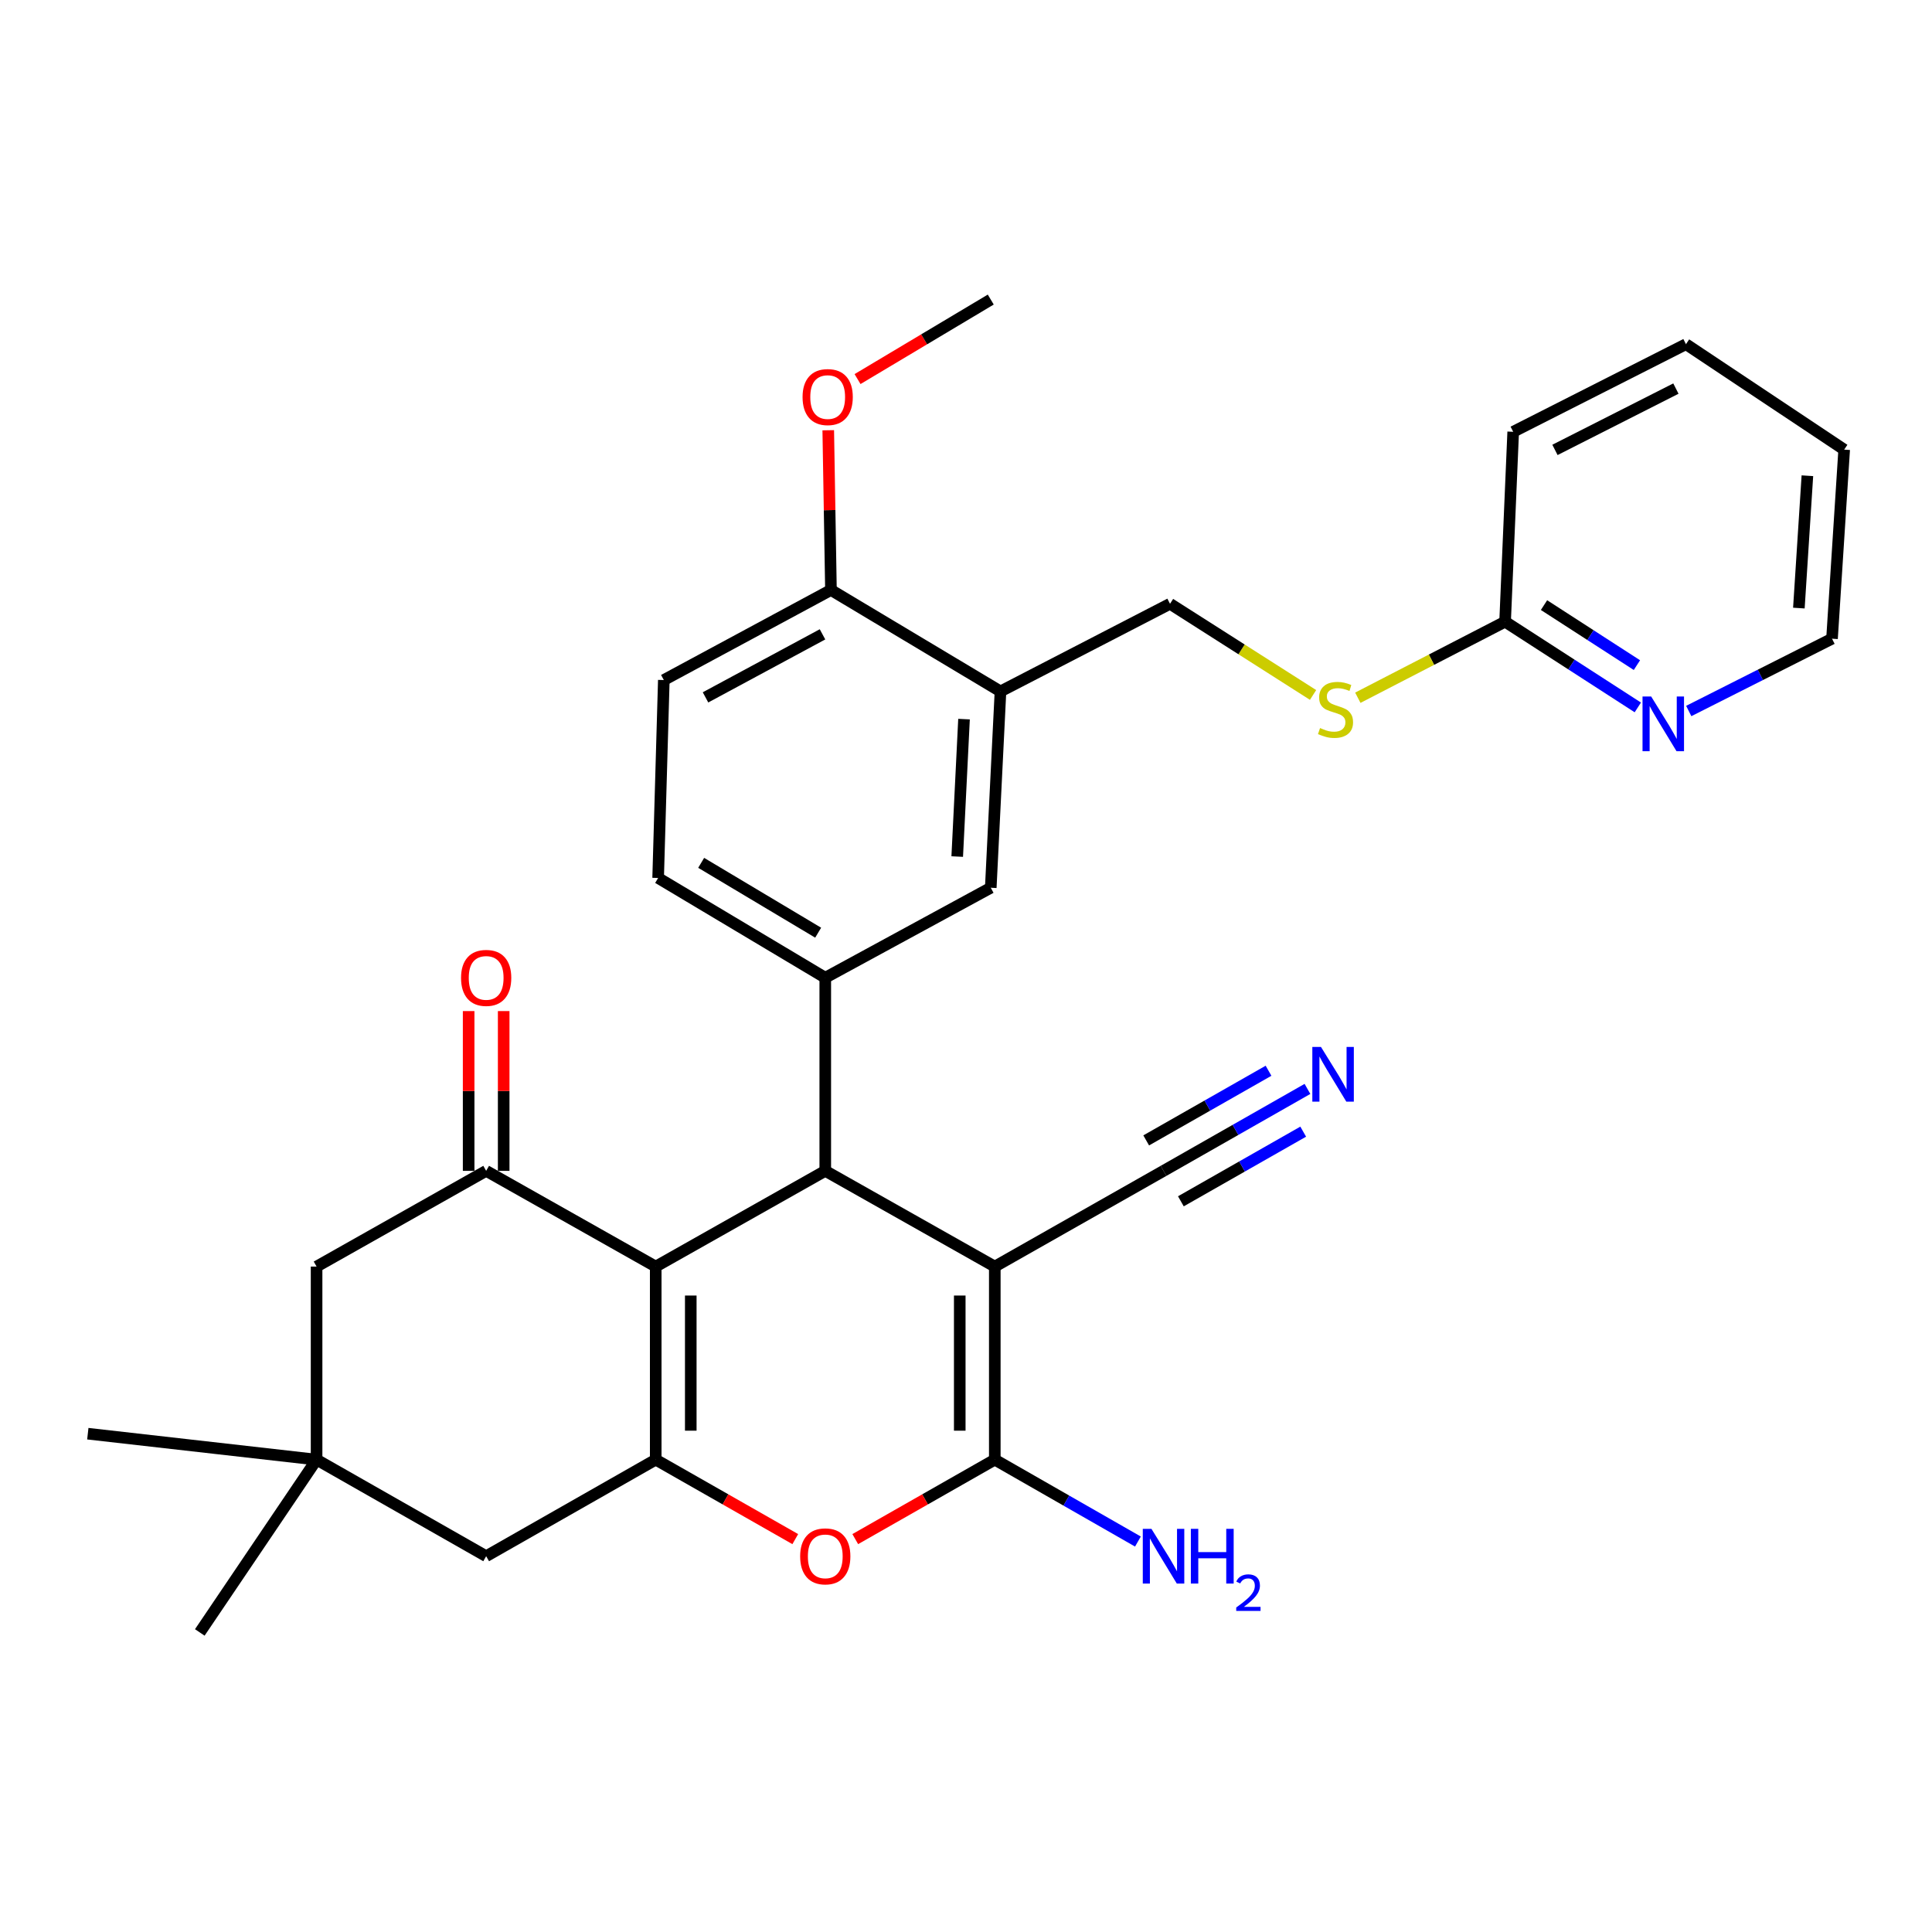 <?xml version='1.0' encoding='iso-8859-1'?>
<svg version='1.1' baseProfile='full'
              xmlns='http://www.w3.org/2000/svg'
                      xmlns:rdkit='http://www.rdkit.org/xml'
                      xmlns:xlink='http://www.w3.org/1999/xlink'
                  xml:space='preserve'
width='1000px' height='1000px' viewBox='0 0 1000 1000'>
<!-- END OF HEADER -->
<rect style='opacity:1.0;fill:#FFFFFF;stroke:none' width='1000' height='1000' x='0' y='0'> </rect>
<path class='bond-1' d='M 514.903,655.579 L 427.158,606.034' style='fill:none;fill-rule:evenodd;stroke:#000000;stroke-width:6px;stroke-linecap:butt;stroke-linejoin:miter;stroke-opacity:1' />
<path class='bond-2' d='M 514.903,655.579 L 514.903,755.507' style='fill:none;fill-rule:evenodd;stroke:#000000;stroke-width:6px;stroke-linecap:butt;stroke-linejoin:miter;stroke-opacity:1' />
<path class='bond-2' d='M 496.765,670.568 L 496.765,740.518' style='fill:none;fill-rule:evenodd;stroke:#000000;stroke-width:6px;stroke-linecap:butt;stroke-linejoin:miter;stroke-opacity:1' />
<path class='bond-7' d='M 514.903,655.579 L 602.245,606.034' style='fill:none;fill-rule:evenodd;stroke:#000000;stroke-width:6px;stroke-linecap:butt;stroke-linejoin:miter;stroke-opacity:1' />
<path class='bond-0' d='M 339.403,655.579 L 427.158,606.034' style='fill:none;fill-rule:evenodd;stroke:#000000;stroke-width:6px;stroke-linecap:butt;stroke-linejoin:miter;stroke-opacity:1' />
<path class='bond-5' d='M 339.403,655.579 L 251.637,606.034' style='fill:none;fill-rule:evenodd;stroke:#000000;stroke-width:6px;stroke-linecap:butt;stroke-linejoin:miter;stroke-opacity:1' />
<path class='bond-31' d='M 339.403,655.579 L 339.403,755.507' style='fill:none;fill-rule:evenodd;stroke:#000000;stroke-width:6px;stroke-linecap:butt;stroke-linejoin:miter;stroke-opacity:1' />
<path class='bond-31' d='M 357.54,670.568 L 357.54,740.518' style='fill:none;fill-rule:evenodd;stroke:#000000;stroke-width:6px;stroke-linecap:butt;stroke-linejoin:miter;stroke-opacity:1' />
<path class='bond-6' d='M 427.158,606.034 L 427.158,506.076' style='fill:none;fill-rule:evenodd;stroke:#000000;stroke-width:6px;stroke-linecap:butt;stroke-linejoin:miter;stroke-opacity:1' />
<path class='bond-4' d='M 514.903,755.507 L 478.793,776.075' style='fill:none;fill-rule:evenodd;stroke:#000000;stroke-width:6px;stroke-linecap:butt;stroke-linejoin:miter;stroke-opacity:1' />
<path class='bond-4' d='M 478.793,776.075 L 442.682,796.643' style='fill:none;fill-rule:evenodd;stroke:#FF0000;stroke-width:6px;stroke-linecap:butt;stroke-linejoin:miter;stroke-opacity:1' />
<path class='bond-21' d='M 514.903,755.507 L 551.946,776.704' style='fill:none;fill-rule:evenodd;stroke:#000000;stroke-width:6px;stroke-linecap:butt;stroke-linejoin:miter;stroke-opacity:1' />
<path class='bond-21' d='M 551.946,776.704 L 588.989,797.9' style='fill:none;fill-rule:evenodd;stroke:#0000FF;stroke-width:6px;stroke-linecap:butt;stroke-linejoin:miter;stroke-opacity:1' />
<path class='bond-3' d='M 339.403,755.507 L 375.518,776.075' style='fill:none;fill-rule:evenodd;stroke:#000000;stroke-width:6px;stroke-linecap:butt;stroke-linejoin:miter;stroke-opacity:1' />
<path class='bond-3' d='M 375.518,776.075 L 411.633,796.644' style='fill:none;fill-rule:evenodd;stroke:#FF0000;stroke-width:6px;stroke-linecap:butt;stroke-linejoin:miter;stroke-opacity:1' />
<path class='bond-11' d='M 339.403,755.507 L 251.637,805.486' style='fill:none;fill-rule:evenodd;stroke:#000000;stroke-width:6px;stroke-linecap:butt;stroke-linejoin:miter;stroke-opacity:1' />
<path class='bond-13' d='M 251.637,606.034 L 163.862,655.579' style='fill:none;fill-rule:evenodd;stroke:#000000;stroke-width:6px;stroke-linecap:butt;stroke-linejoin:miter;stroke-opacity:1' />
<path class='bond-14' d='M 260.706,606.034 L 260.706,564.684' style='fill:none;fill-rule:evenodd;stroke:#000000;stroke-width:6px;stroke-linecap:butt;stroke-linejoin:miter;stroke-opacity:1' />
<path class='bond-14' d='M 260.706,564.684 L 260.706,523.335' style='fill:none;fill-rule:evenodd;stroke:#FF0000;stroke-width:6px;stroke-linecap:butt;stroke-linejoin:miter;stroke-opacity:1' />
<path class='bond-14' d='M 242.569,606.034 L 242.569,564.684' style='fill:none;fill-rule:evenodd;stroke:#000000;stroke-width:6px;stroke-linecap:butt;stroke-linejoin:miter;stroke-opacity:1' />
<path class='bond-14' d='M 242.569,564.684 L 242.569,523.335' style='fill:none;fill-rule:evenodd;stroke:#FF0000;stroke-width:6px;stroke-linecap:butt;stroke-linejoin:miter;stroke-opacity:1' />
<path class='bond-9' d='M 427.158,506.076 L 512.817,459.493' style='fill:none;fill-rule:evenodd;stroke:#000000;stroke-width:6px;stroke-linecap:butt;stroke-linejoin:miter;stroke-opacity:1' />
<path class='bond-18' d='M 427.158,506.076 L 340.652,454.435' style='fill:none;fill-rule:evenodd;stroke:#000000;stroke-width:6px;stroke-linecap:butt;stroke-linejoin:miter;stroke-opacity:1' />
<path class='bond-18' d='M 423.479,482.756 L 362.925,446.607' style='fill:none;fill-rule:evenodd;stroke:#000000;stroke-width:6px;stroke-linecap:butt;stroke-linejoin:miter;stroke-opacity:1' />
<path class='bond-10' d='M 602.245,606.034 L 639.49,584.826' style='fill:none;fill-rule:evenodd;stroke:#000000;stroke-width:6px;stroke-linecap:butt;stroke-linejoin:miter;stroke-opacity:1' />
<path class='bond-10' d='M 639.49,584.826 L 676.736,563.618' style='fill:none;fill-rule:evenodd;stroke:#0000FF;stroke-width:6px;stroke-linecap:butt;stroke-linejoin:miter;stroke-opacity:1' />
<path class='bond-10' d='M 611.22,621.795 L 642.878,603.768' style='fill:none;fill-rule:evenodd;stroke:#000000;stroke-width:6px;stroke-linecap:butt;stroke-linejoin:miter;stroke-opacity:1' />
<path class='bond-10' d='M 642.878,603.768 L 674.537,585.742' style='fill:none;fill-rule:evenodd;stroke:#0000FF;stroke-width:6px;stroke-linecap:butt;stroke-linejoin:miter;stroke-opacity:1' />
<path class='bond-10' d='M 593.27,590.272 L 624.929,572.246' style='fill:none;fill-rule:evenodd;stroke:#000000;stroke-width:6px;stroke-linecap:butt;stroke-linejoin:miter;stroke-opacity:1' />
<path class='bond-10' d='M 624.929,572.246 L 656.587,554.219' style='fill:none;fill-rule:evenodd;stroke:#0000FF;stroke-width:6px;stroke-linecap:butt;stroke-linejoin:miter;stroke-opacity:1' />
<path class='bond-8' d='M 517.845,357.873 L 512.817,459.493' style='fill:none;fill-rule:evenodd;stroke:#000000;stroke-width:6px;stroke-linecap:butt;stroke-linejoin:miter;stroke-opacity:1' />
<path class='bond-8' d='M 498.976,372.219 L 495.456,443.354' style='fill:none;fill-rule:evenodd;stroke:#000000;stroke-width:6px;stroke-linecap:butt;stroke-linejoin:miter;stroke-opacity:1' />
<path class='bond-20' d='M 517.845,357.873 L 605.6,312.519' style='fill:none;fill-rule:evenodd;stroke:#000000;stroke-width:6px;stroke-linecap:butt;stroke-linejoin:miter;stroke-opacity:1' />
<path class='bond-33' d='M 517.845,357.873 L 430.1,305.375' style='fill:none;fill-rule:evenodd;stroke:#000000;stroke-width:6px;stroke-linecap:butt;stroke-linejoin:miter;stroke-opacity:1' />
<path class='bond-12' d='M 251.637,805.486 L 163.862,755.507' style='fill:none;fill-rule:evenodd;stroke:#000000;stroke-width:6px;stroke-linecap:butt;stroke-linejoin:miter;stroke-opacity:1' />
<path class='bond-24' d='M 163.862,755.507 L 103.414,844.945' style='fill:none;fill-rule:evenodd;stroke:#000000;stroke-width:6px;stroke-linecap:butt;stroke-linejoin:miter;stroke-opacity:1' />
<path class='bond-25' d='M 163.862,755.507 L 45.455,742.075' style='fill:none;fill-rule:evenodd;stroke:#000000;stroke-width:6px;stroke-linecap:butt;stroke-linejoin:miter;stroke-opacity:1' />
<path class='bond-32' d='M 163.862,755.507 L 163.862,655.579' style='fill:none;fill-rule:evenodd;stroke:#000000;stroke-width:6px;stroke-linecap:butt;stroke-linejoin:miter;stroke-opacity:1' />
<path class='bond-15' d='M 779.035,321.779 L 740.922,341.463' style='fill:none;fill-rule:evenodd;stroke:#000000;stroke-width:6px;stroke-linecap:butt;stroke-linejoin:miter;stroke-opacity:1' />
<path class='bond-15' d='M 740.922,341.463 L 702.81,361.148' style='fill:none;fill-rule:evenodd;stroke:#CCCC00;stroke-width:6px;stroke-linecap:butt;stroke-linejoin:miter;stroke-opacity:1' />
<path class='bond-17' d='M 779.035,321.779 L 813.382,343.968' style='fill:none;fill-rule:evenodd;stroke:#000000;stroke-width:6px;stroke-linecap:butt;stroke-linejoin:miter;stroke-opacity:1' />
<path class='bond-17' d='M 813.382,343.968 L 847.729,366.157' style='fill:none;fill-rule:evenodd;stroke:#0000FF;stroke-width:6px;stroke-linecap:butt;stroke-linejoin:miter;stroke-opacity:1' />
<path class='bond-17' d='M 799.181,313.201 L 823.224,328.733' style='fill:none;fill-rule:evenodd;stroke:#000000;stroke-width:6px;stroke-linecap:butt;stroke-linejoin:miter;stroke-opacity:1' />
<path class='bond-17' d='M 823.224,328.733 L 847.267,344.266' style='fill:none;fill-rule:evenodd;stroke:#0000FF;stroke-width:6px;stroke-linecap:butt;stroke-linejoin:miter;stroke-opacity:1' />
<path class='bond-27' d='M 779.035,321.779 L 783.227,223.494' style='fill:none;fill-rule:evenodd;stroke:#000000;stroke-width:6px;stroke-linecap:butt;stroke-linejoin:miter;stroke-opacity:1' />
<path class='bond-16' d='M 430.1,305.375 L 343.594,351.988' style='fill:none;fill-rule:evenodd;stroke:#000000;stroke-width:6px;stroke-linecap:butt;stroke-linejoin:miter;stroke-opacity:1' />
<path class='bond-16' d='M 425.728,328.334 L 365.174,360.963' style='fill:none;fill-rule:evenodd;stroke:#000000;stroke-width:6px;stroke-linecap:butt;stroke-linejoin:miter;stroke-opacity:1' />
<path class='bond-23' d='M 430.1,305.375 L 429.4,264.035' style='fill:none;fill-rule:evenodd;stroke:#000000;stroke-width:6px;stroke-linecap:butt;stroke-linejoin:miter;stroke-opacity:1' />
<path class='bond-23' d='M 429.4,264.035 L 428.7,222.696' style='fill:none;fill-rule:evenodd;stroke:#FF0000;stroke-width:6px;stroke-linecap:butt;stroke-linejoin:miter;stroke-opacity:1' />
<path class='bond-26' d='M 874.092,368.015 L 911.17,349.3' style='fill:none;fill-rule:evenodd;stroke:#0000FF;stroke-width:6px;stroke-linecap:butt;stroke-linejoin:miter;stroke-opacity:1' />
<path class='bond-26' d='M 911.17,349.3 L 948.248,330.586' style='fill:none;fill-rule:evenodd;stroke:#000000;stroke-width:6px;stroke-linecap:butt;stroke-linejoin:miter;stroke-opacity:1' />
<path class='bond-22' d='M 340.652,454.435 L 343.594,351.988' style='fill:none;fill-rule:evenodd;stroke:#000000;stroke-width:6px;stroke-linecap:butt;stroke-linejoin:miter;stroke-opacity:1' />
<path class='bond-19' d='M 679.64,359.707 L 642.62,336.113' style='fill:none;fill-rule:evenodd;stroke:#CCCC00;stroke-width:6px;stroke-linecap:butt;stroke-linejoin:miter;stroke-opacity:1' />
<path class='bond-19' d='M 642.62,336.113 L 605.6,312.519' style='fill:none;fill-rule:evenodd;stroke:#000000;stroke-width:6px;stroke-linecap:butt;stroke-linejoin:miter;stroke-opacity:1' />
<path class='bond-28' d='M 443.865,196.211 L 478.341,175.633' style='fill:none;fill-rule:evenodd;stroke:#FF0000;stroke-width:6px;stroke-linecap:butt;stroke-linejoin:miter;stroke-opacity:1' />
<path class='bond-28' d='M 478.341,175.633 L 512.817,155.055' style='fill:none;fill-rule:evenodd;stroke:#000000;stroke-width:6px;stroke-linecap:butt;stroke-linejoin:miter;stroke-opacity:1' />
<path class='bond-34' d='M 948.248,330.586 L 954.545,232.724' style='fill:none;fill-rule:evenodd;stroke:#000000;stroke-width:6px;stroke-linecap:butt;stroke-linejoin:miter;stroke-opacity:1' />
<path class='bond-34' d='M 931.092,314.742 L 935.501,246.239' style='fill:none;fill-rule:evenodd;stroke:#000000;stroke-width:6px;stroke-linecap:butt;stroke-linejoin:miter;stroke-opacity:1' />
<path class='bond-30' d='M 783.227,223.494 L 872.655,178.15' style='fill:none;fill-rule:evenodd;stroke:#000000;stroke-width:6px;stroke-linecap:butt;stroke-linejoin:miter;stroke-opacity:1' />
<path class='bond-30' d='M 804.843,232.869 L 867.443,201.129' style='fill:none;fill-rule:evenodd;stroke:#000000;stroke-width:6px;stroke-linecap:butt;stroke-linejoin:miter;stroke-opacity:1' />
<path class='bond-29' d='M 954.545,232.724 L 872.655,178.15' style='fill:none;fill-rule:evenodd;stroke:#000000;stroke-width:6px;stroke-linecap:butt;stroke-linejoin:miter;stroke-opacity:1' />
<path  class='atom-5' d='M 414.158 805.566
Q 414.158 798.766, 417.518 794.966
Q 420.878 791.166, 427.158 791.166
Q 433.438 791.166, 436.798 794.966
Q 440.158 798.766, 440.158 805.566
Q 440.158 812.446, 436.758 816.366
Q 433.358 820.246, 427.158 820.246
Q 420.918 820.246, 417.518 816.366
Q 414.158 812.486, 414.158 805.566
M 427.158 817.046
Q 431.478 817.046, 433.798 814.166
Q 436.158 811.246, 436.158 805.566
Q 436.158 800.006, 433.798 797.206
Q 431.478 794.366, 427.158 794.366
Q 422.838 794.366, 420.478 797.166
Q 418.158 799.966, 418.158 805.566
Q 418.158 811.286, 420.478 814.166
Q 422.838 817.046, 427.158 817.046
' fill='#FF0000'/>
<path  class='atom-11' d='M 683.74 541.905
L 693.02 556.905
Q 693.94 558.385, 695.42 561.065
Q 696.9 563.745, 696.98 563.905
L 696.98 541.905
L 700.74 541.905
L 700.74 570.225
L 696.86 570.225
L 686.9 553.825
Q 685.74 551.905, 684.5 549.705
Q 683.3 547.505, 682.94 546.825
L 682.94 570.225
L 679.26 570.225
L 679.26 541.905
L 683.74 541.905
' fill='#0000FF'/>
<path  class='atom-15' d='M 238.637 506.156
Q 238.637 499.356, 241.997 495.556
Q 245.357 491.756, 251.637 491.756
Q 257.917 491.756, 261.277 495.556
Q 264.637 499.356, 264.637 506.156
Q 264.637 513.036, 261.237 516.956
Q 257.837 520.836, 251.637 520.836
Q 245.397 520.836, 241.997 516.956
Q 238.637 513.076, 238.637 506.156
M 251.637 517.636
Q 255.957 517.636, 258.277 514.756
Q 260.637 511.836, 260.637 506.156
Q 260.637 500.596, 258.277 497.796
Q 255.957 494.956, 251.637 494.956
Q 247.317 494.956, 244.957 497.756
Q 242.637 500.556, 242.637 506.156
Q 242.637 511.876, 244.957 514.756
Q 247.317 517.636, 251.637 517.636
' fill='#FF0000'/>
<path  class='atom-18' d='M 854.646 360.51
L 863.926 375.51
Q 864.846 376.99, 866.326 379.67
Q 867.806 382.35, 867.886 382.51
L 867.886 360.51
L 871.646 360.51
L 871.646 388.83
L 867.766 388.83
L 857.806 372.43
Q 856.646 370.51, 855.406 368.31
Q 854.206 366.11, 853.846 365.43
L 853.846 388.83
L 850.166 388.83
L 850.166 360.51
L 854.646 360.51
' fill='#0000FF'/>
<path  class='atom-20' d='M 683.26 376.833
Q 683.58 376.953, 684.9 377.513
Q 686.22 378.073, 687.66 378.433
Q 689.14 378.753, 690.58 378.753
Q 693.26 378.753, 694.82 377.473
Q 696.38 376.153, 696.38 373.873
Q 696.38 372.313, 695.58 371.353
Q 694.82 370.393, 693.62 369.873
Q 692.42 369.353, 690.42 368.753
Q 687.9 367.993, 686.38 367.273
Q 684.9 366.553, 683.82 365.033
Q 682.78 363.513, 682.78 360.953
Q 682.78 357.393, 685.18 355.193
Q 687.62 352.993, 692.42 352.993
Q 695.7 352.993, 699.42 354.553
L 698.5 357.633
Q 695.1 356.233, 692.54 356.233
Q 689.78 356.233, 688.26 357.393
Q 686.74 358.513, 686.78 360.473
Q 686.78 361.993, 687.54 362.913
Q 688.34 363.833, 689.46 364.353
Q 690.62 364.873, 692.54 365.473
Q 695.1 366.273, 696.62 367.073
Q 698.14 367.873, 699.22 369.513
Q 700.34 371.113, 700.34 373.873
Q 700.34 377.793, 697.7 379.913
Q 695.1 381.993, 690.74 381.993
Q 688.22 381.993, 686.3 381.433
Q 684.42 380.913, 682.18 379.993
L 683.26 376.833
' fill='#CCCC00'/>
<path  class='atom-22' d='M 595.985 791.326
L 605.265 806.326
Q 606.185 807.806, 607.665 810.486
Q 609.145 813.166, 609.225 813.326
L 609.225 791.326
L 612.985 791.326
L 612.985 819.646
L 609.105 819.646
L 599.145 803.246
Q 597.985 801.326, 596.745 799.126
Q 595.545 796.926, 595.185 796.246
L 595.185 819.646
L 591.505 819.646
L 591.505 791.326
L 595.985 791.326
' fill='#0000FF'/>
<path  class='atom-22' d='M 616.385 791.326
L 620.225 791.326
L 620.225 803.366
L 634.705 803.366
L 634.705 791.326
L 638.545 791.326
L 638.545 819.646
L 634.705 819.646
L 634.705 806.566
L 620.225 806.566
L 620.225 819.646
L 616.385 819.646
L 616.385 791.326
' fill='#0000FF'/>
<path  class='atom-22' d='M 639.918 818.652
Q 640.604 816.883, 642.241 815.906
Q 643.878 814.903, 646.148 814.903
Q 648.973 814.903, 650.557 816.434
Q 652.141 817.966, 652.141 820.685
Q 652.141 823.457, 650.082 826.044
Q 648.049 828.631, 643.825 831.694
L 652.458 831.694
L 652.458 833.806
L 639.865 833.806
L 639.865 832.037
Q 643.35 829.555, 645.409 827.707
Q 647.495 825.859, 648.498 824.196
Q 649.501 822.533, 649.501 820.817
Q 649.501 819.022, 648.603 818.018
Q 647.706 817.015, 646.148 817.015
Q 644.643 817.015, 643.64 817.622
Q 642.637 818.23, 641.924 819.576
L 639.918 818.652
' fill='#0000FF'/>
<path  class='atom-24' d='M 415.407 205.517
Q 415.407 198.717, 418.767 194.917
Q 422.127 191.117, 428.407 191.117
Q 434.687 191.117, 438.047 194.917
Q 441.407 198.717, 441.407 205.517
Q 441.407 212.397, 438.007 216.317
Q 434.607 220.197, 428.407 220.197
Q 422.167 220.197, 418.767 216.317
Q 415.407 212.437, 415.407 205.517
M 428.407 216.997
Q 432.727 216.997, 435.047 214.117
Q 437.407 211.197, 437.407 205.517
Q 437.407 199.957, 435.047 197.157
Q 432.727 194.317, 428.407 194.317
Q 424.087 194.317, 421.727 197.117
Q 419.407 199.917, 419.407 205.517
Q 419.407 211.237, 421.727 214.117
Q 424.087 216.997, 428.407 216.997
' fill='#FF0000'/>
</svg>

